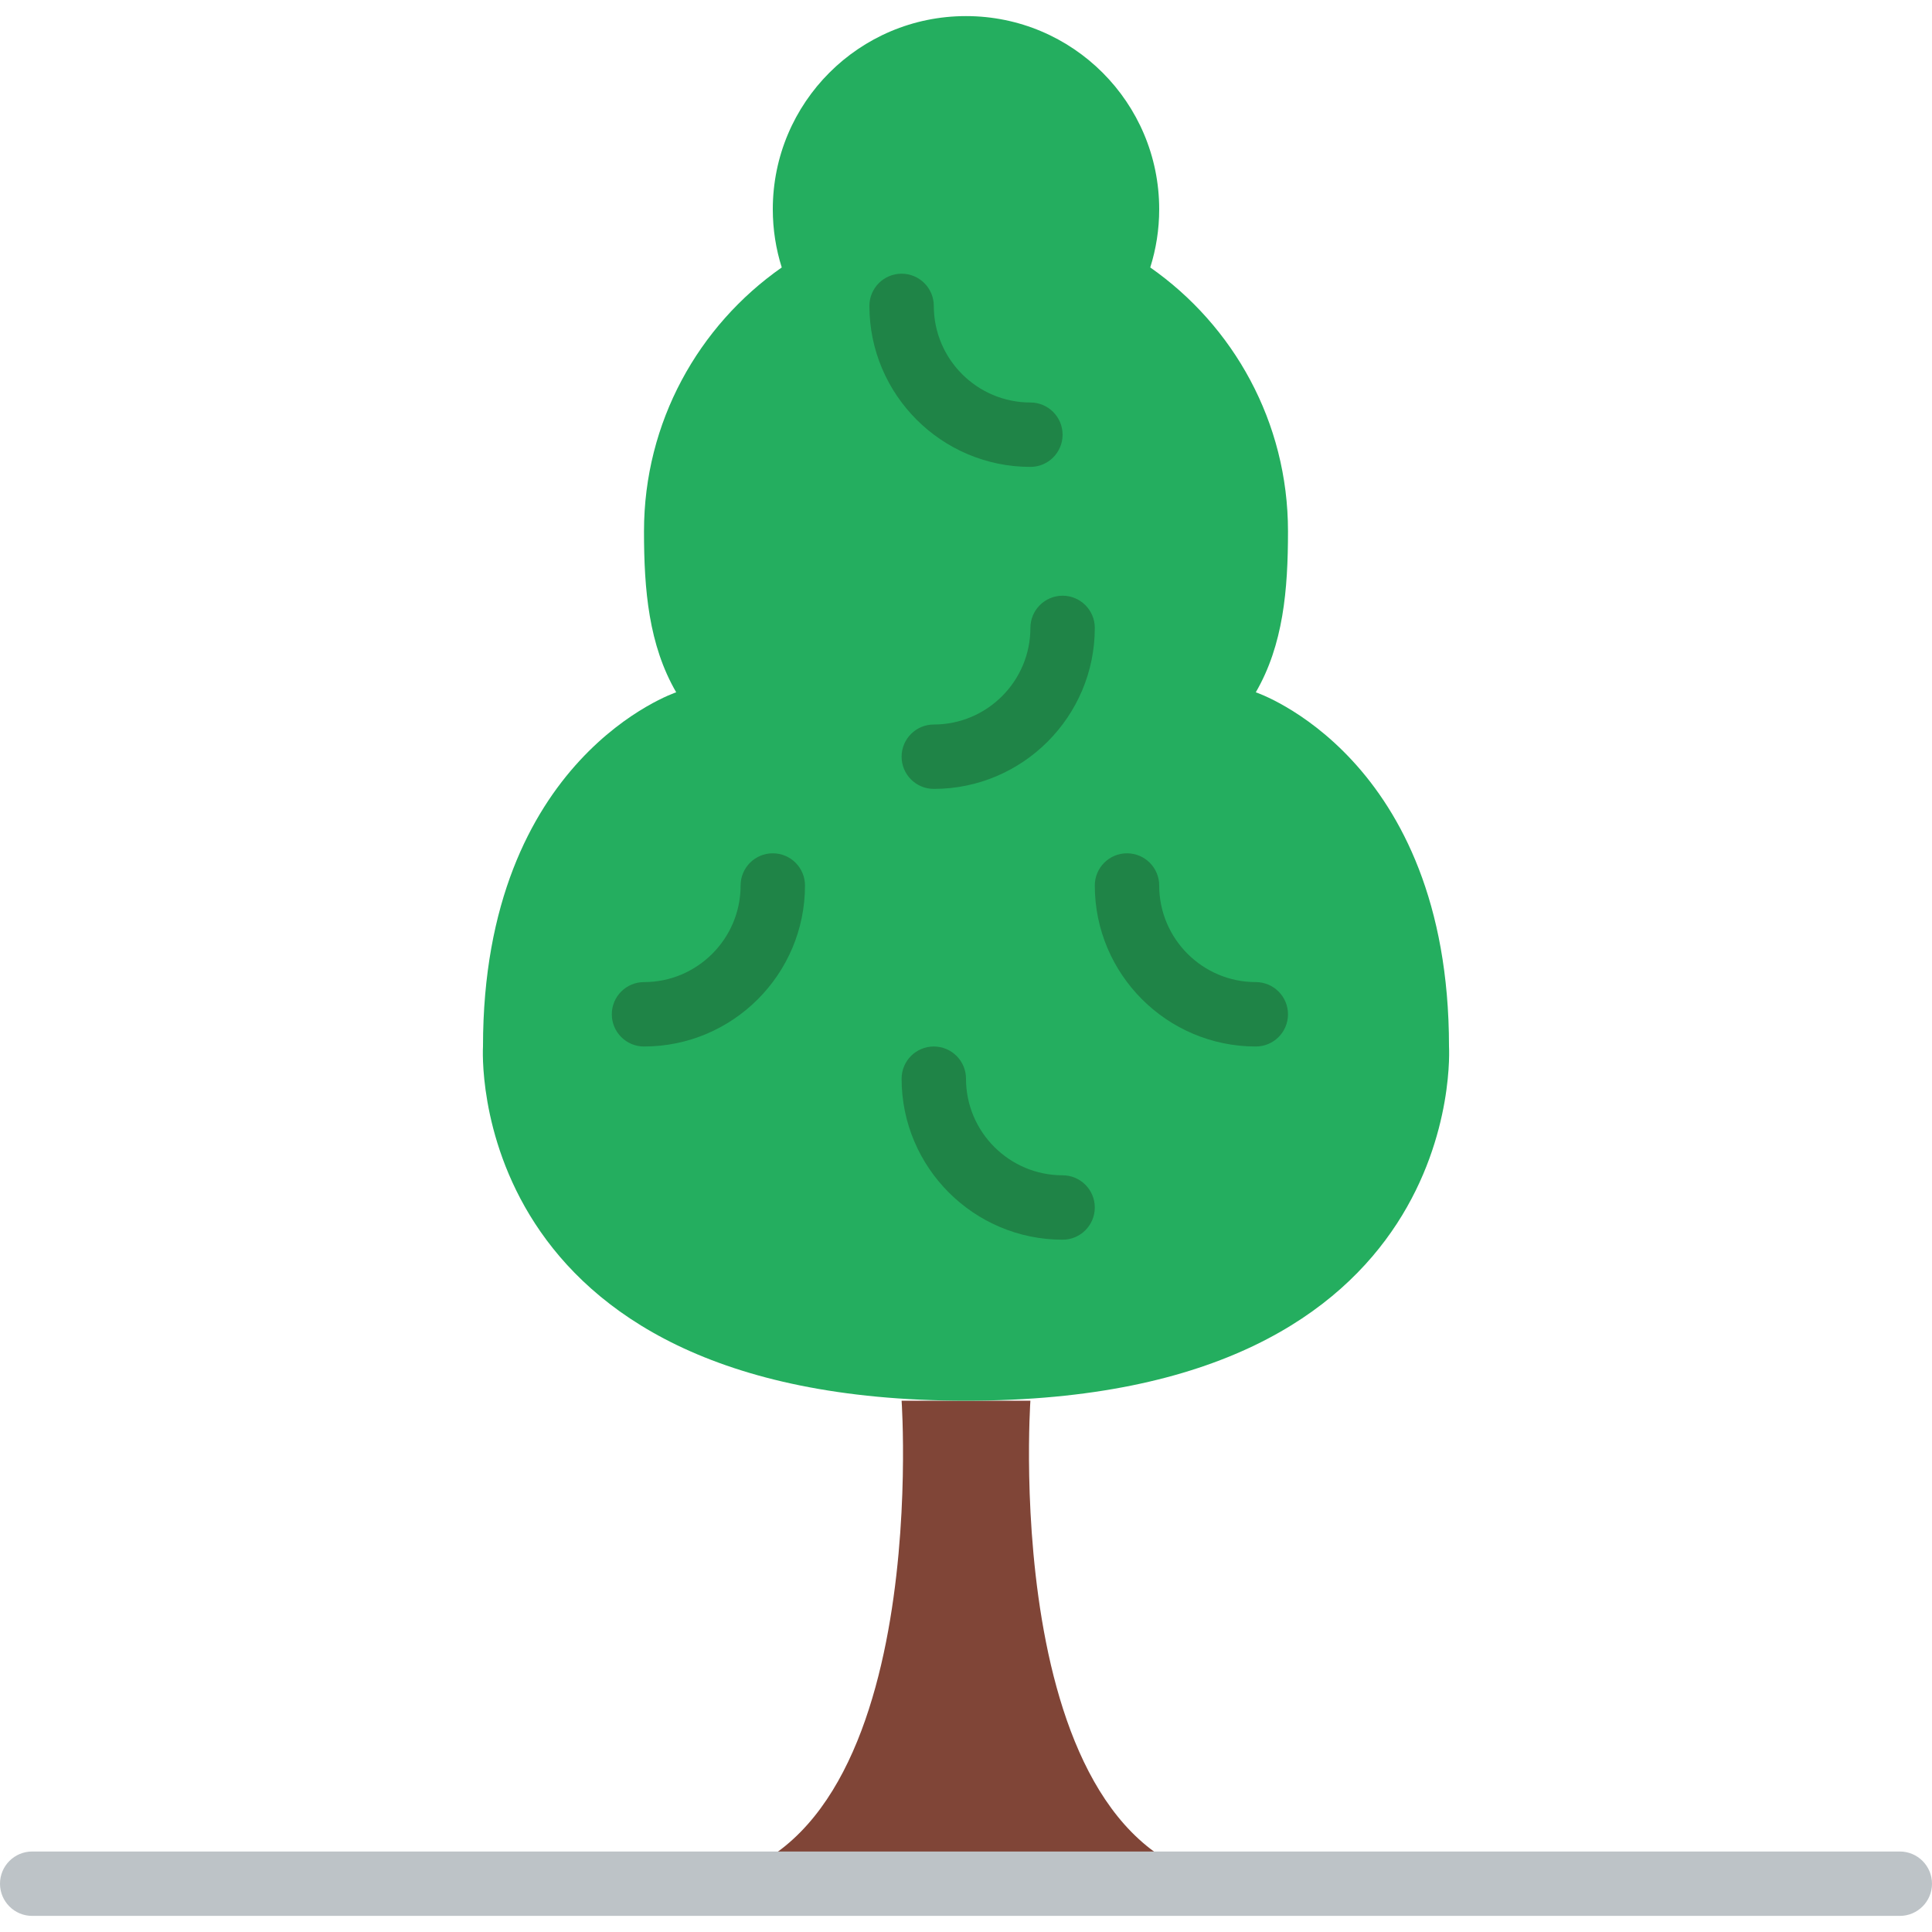 <?xml version="1.0" encoding="iso-8859-1"?>
<!-- Uploaded to: SVG Repo, www.svgrepo.com, Generator: SVG Repo Mixer Tools -->
<svg height="800px" width="800px" version="1.1" id="Layer_1" xmlns="http://www.w3.org/2000/svg" xmlns:xlink="http://www.w3.org/1999/xlink" 
	 viewBox="0 0 512 512" xml:space="preserve">
<g transform="translate(0 -1)">
	<path style="fill:#804537;" d="M273.067,372.2h-34.133c0,0,8.892,128-59.733,128h153.6C264.175,500.2,273.067,372.2,273.067,372.2"
		/>
	<path style="fill:#24AE5F;" d="M384,278.333c0-76.8-51.2-93.867-51.2-93.867c7.279-12.561,8.533-27.102,8.533-42.667
		c0-28.954-14.455-54.494-36.506-69.922c1.536-4.864,2.372-10.044,2.372-15.411c0-28.279-22.921-51.2-51.2-51.2
		c-28.279,0-51.2,22.921-51.2,51.2c0,5.367,0.836,10.547,2.372,15.411c-22.05,15.428-36.506,40.969-36.506,69.922
		c0,15.565,1.254,30.106,8.533,42.667c0,0-51.2,17.067-51.2,93.867c0,0-5.862,93.867,128,93.867S384,278.333,384,278.333"/>
	<g>
		<path style="fill:#1F8447;" d="M332.8,278.333c-23.526,0-42.667-19.14-42.667-42.667c0-4.71,3.823-8.533,8.533-8.533
			s8.533,3.823,8.533,8.533c0,14.114,11.486,25.6,25.6,25.6c4.71,0,8.533,3.823,8.533,8.533
			C341.333,274.51,337.51,278.333,332.8,278.333"/>
		<path style="fill:#1F8447;" d="M281.6,329.533c-23.526,0-42.667-19.14-42.667-42.667c0-4.71,3.823-8.533,8.533-8.533
			s8.533,3.823,8.533,8.533c0,14.114,11.486,25.6,25.6,25.6c4.71,0,8.533,3.823,8.533,8.533
			C290.133,325.71,286.31,329.533,281.6,329.533"/>
		<path style="fill:#1F8447;" d="M273.067,124.733c-23.526,0-42.667-19.14-42.667-42.667c0-4.71,3.823-8.533,8.533-8.533
			s8.533,3.823,8.533,8.533c0,14.114,11.486,25.6,25.6,25.6c4.71,0,8.533,3.823,8.533,8.533
			C281.6,120.91,277.777,124.733,273.067,124.733"/>
		<path style="fill:#1F8447;" d="M247.467,210.067c-4.71,0-8.533-3.823-8.533-8.533s3.823-8.533,8.533-8.533
			c14.114,0,25.6-11.486,25.6-25.6c0-4.71,3.823-8.533,8.533-8.533s8.533,3.823,8.533,8.533
			C290.133,190.926,270.993,210.067,247.467,210.067"/>
		<path style="fill:#1F8447;" d="M170.667,278.333c-4.71,0-8.533-3.823-8.533-8.533c0-4.71,3.823-8.533,8.533-8.533
			c14.114,0,25.6-11.486,25.6-25.6c0-4.71,3.823-8.533,8.533-8.533c4.71,0,8.533,3.823,8.533,8.533
			C213.333,259.193,194.193,278.333,170.667,278.333"/>
	</g>
	<path style="fill:#BDC3C7;" d="M503.467,508.733H8.533C3.823,508.733,0,504.91,0,500.2c0-4.71,3.823-8.533,8.533-8.533h494.933
		c4.71,0,8.533,3.823,8.533,8.533C512,504.91,508.177,508.733,503.467,508.733"/>
</g>
</svg>